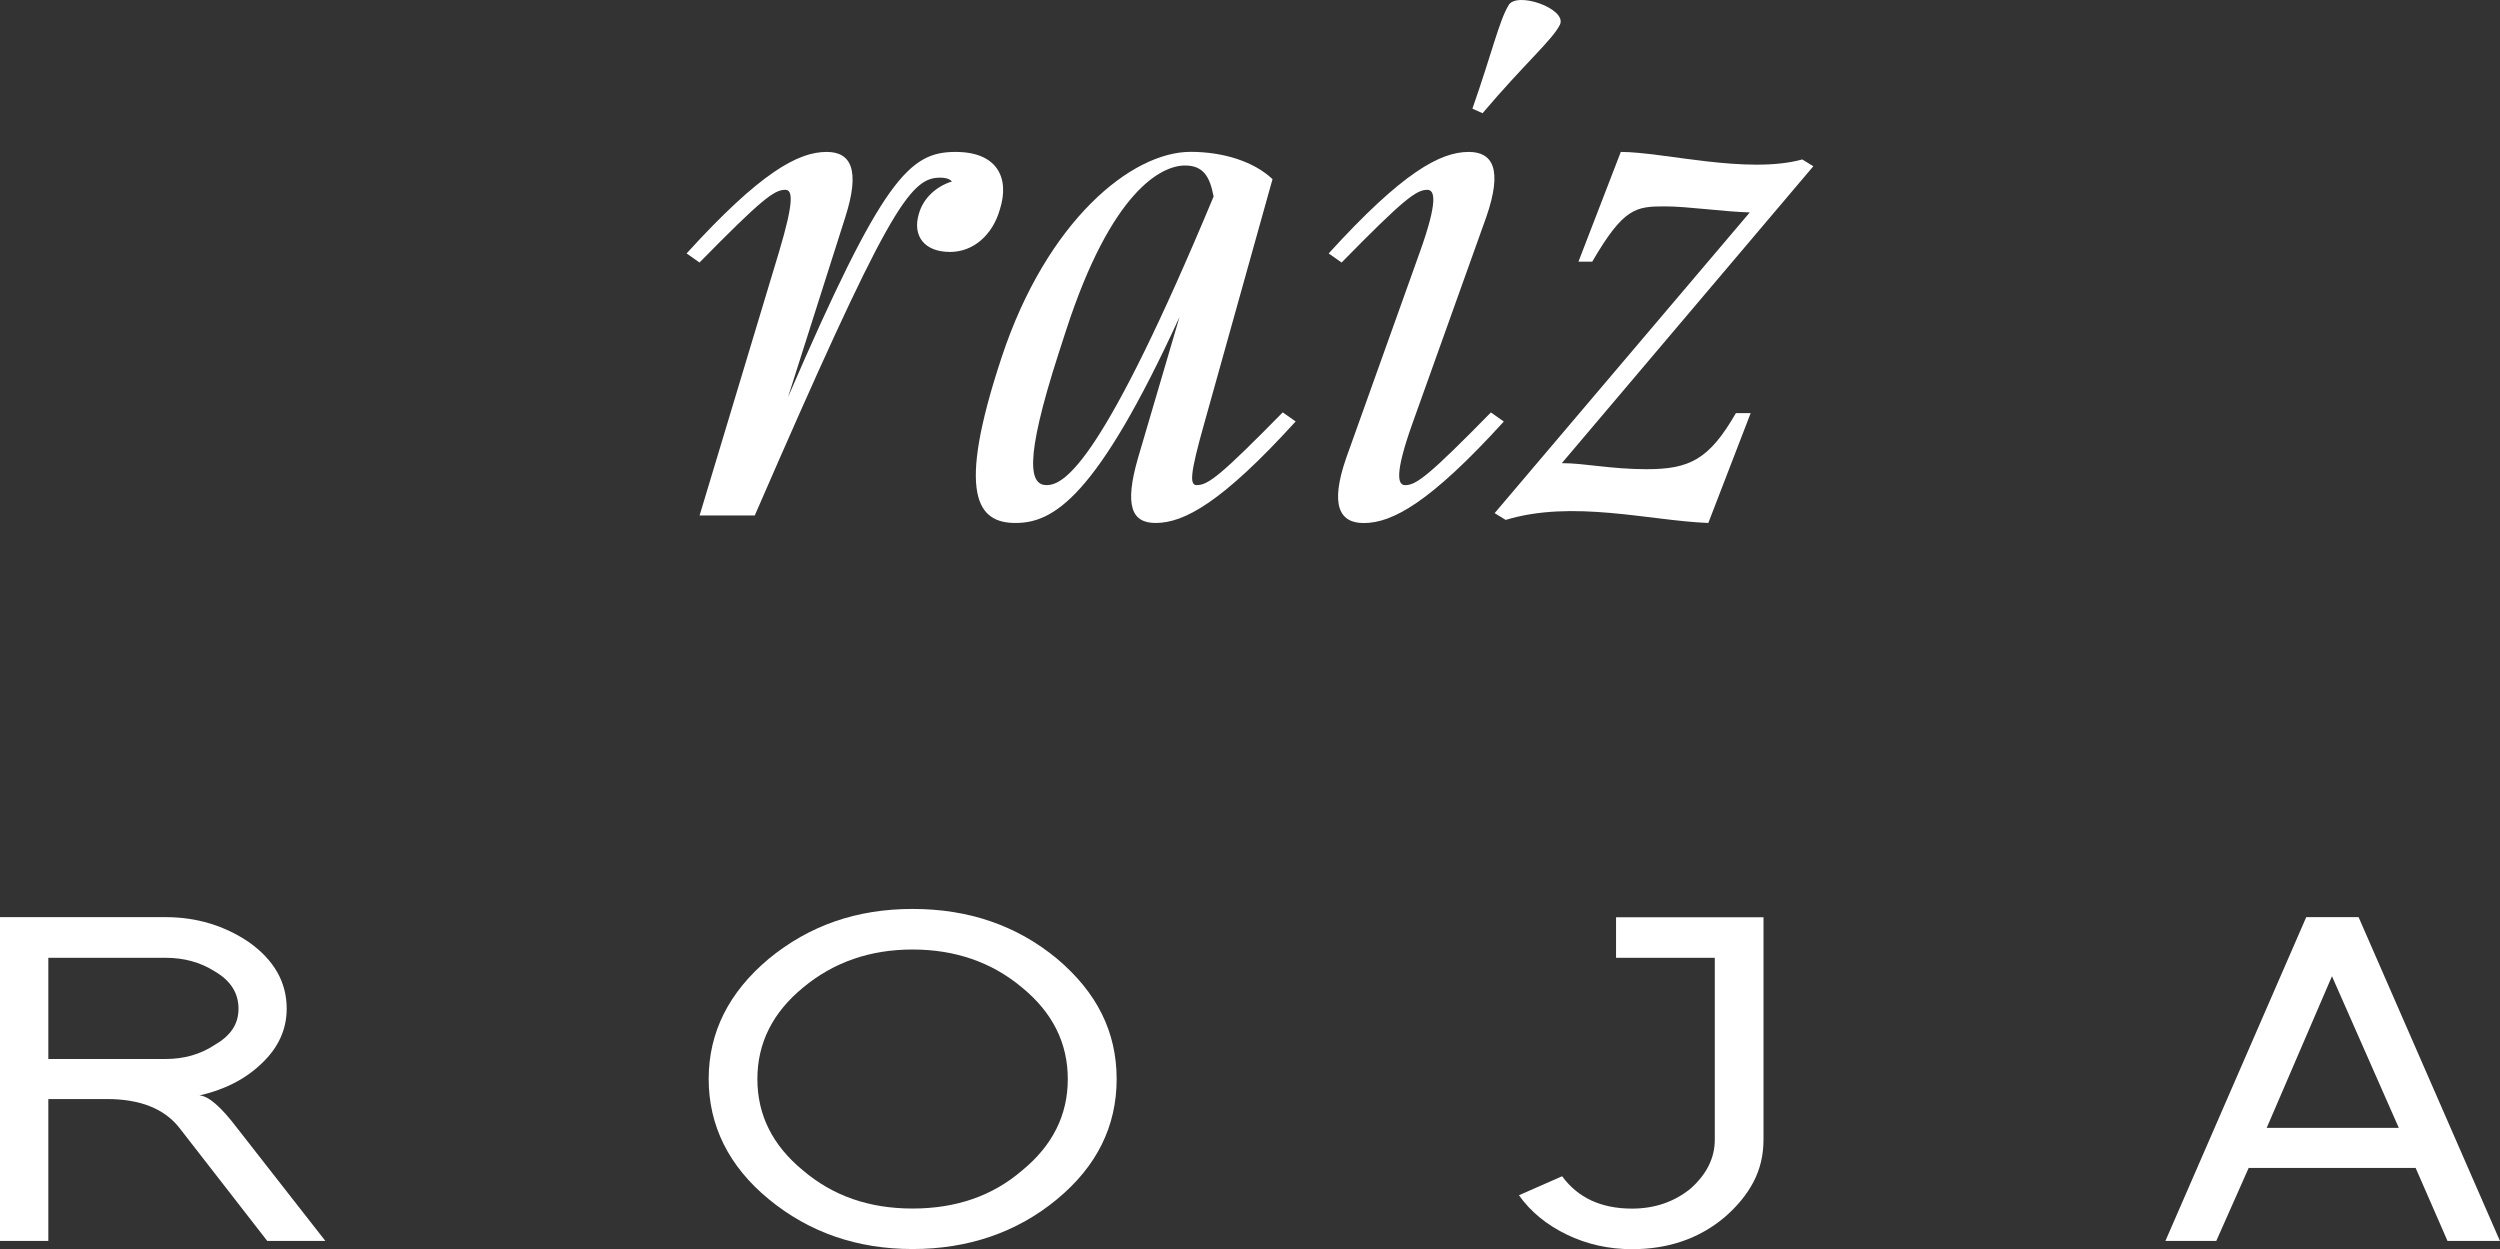 <svg xmlns="http://www.w3.org/2000/svg" id="Capa_1" data-name="Capa 1" viewBox="0 0 335.2 167.48"><rect x="0" y="0" width="335.2" height="167.48" fill="#333333" stroke="none"/><defs><style>      .cls-1 {        fill: #fff;        stroke-width: 0px;      }    </style></defs><path class="cls-1" d="m26.73,146.88c1.65-.37,3.18-.91,4.58-1.62,1.4-.71,2.65-1.59,3.75-2.65,2.25-2.11,3.38-4.57,3.38-7.37,0-3.54-1.68-6.5-5.03-8.89-3.31-2.25-7.05-3.38-11.23-3.38H0v43.41h6.48v-19.02h7.86c4.45,0,7.69,1.29,9.71,3.86l11.78,15.16h7.79l-11.85-15.16c-2.16-2.85-3.84-4.29-5.03-4.34Zm-4.55-4.89H6.48v-13.57h15.71c2.48,0,4.66.6,6.55,1.79,2.16,1.24,3.24,2.92,3.24,5.03s-1.08,3.65-3.24,4.89c-1.89,1.24-4.07,1.86-6.55,1.86Z"></path><path class="cls-1" d="m141.73,128.55c-5.37-4.45-11.83-6.68-19.36-6.68s-13.87,2.23-19.29,6.68c-5.37,4.5-8.06,9.88-8.06,16.12s2.69,11.71,8.06,16.12c5.42,4.46,11.85,6.68,19.29,6.68s13.99-2.23,19.36-6.68c5.33-4.41,7.99-9.78,7.99-16.12s-2.66-11.62-7.99-16.12Zm-4.69,28.39c-3.95,3.4-8.84,5.1-14.68,5.1s-10.68-1.7-14.68-5.1c-4.09-3.35-6.13-7.44-6.13-12.26s2.04-8.91,6.13-12.27c4.09-3.4,8.98-5.1,14.68-5.1s10.63,1.7,14.68,5.1c4.09,3.35,6.13,7.44,6.13,12.27s-2.04,8.91-6.13,12.26Z"></path><path class="cls-1" d="m216.69,128.42h13.23v24.39c0,2.44-1.08,4.62-3.24,6.55-2.2,1.79-4.82,2.69-7.86,2.69-4.13,0-7.26-1.45-9.37-4.34l-5.79,2.55c1.56,2.2,3.7,3.96,6.41,5.27,2.71,1.31,5.63,1.96,8.75,1.96,4.87,0,9-1.42,12.4-4.27,1.7-1.47,3-3.05,3.89-4.75.89-1.7,1.34-3.58,1.34-5.65v-29.83h-19.77v5.44Z"></path><path class="cls-1" d="m316.25,122.97h-7.03l-18.88,43.41h6.82l4.34-9.78h22.39l4.27,9.78h7.03l-18.95-43.41Zm-12.33,28.25l8.75-20.33,8.96,20.33h-17.71Z"></path><path class="cls-1" d="m93.79,69.11h7.41c17.79-40.93,20.75-45.29,24.83-45.29.62,0,1.23.1,1.61.51-1.98.61-3.83,2.13-4.45,4.37-.86,2.94.74,5.08,4.2,5.08,3.09,0,5.68-2.23,6.67-5.69,1.36-4.26-.37-7.72-5.93-7.72-6.18,0-9.76,3.45-22.48,32.9l7.66-24.07c2.1-6.5.74-8.83-2.47-8.83-3.83,0-8.89,2.74-18.78,13.61l1.73,1.22c8.28-8.43,10-9.75,11.49-9.75.99,0,1.24,1.42-.86,8.43l-10.62,35.24Z"></path><path class="cls-1" d="m160.49,65.05c-.99,0-.99-1.32.99-8.33l9.14-32.7c-2.47-2.34-6.55-3.66-10.99-3.66-7.91,0-19.27,9.24-25.32,27.52-6.17,18.59-3.21,22.24,1.85,22.24s10.87-3.35,21.99-27.62l-5.56,18.89c-1.85,6.4-.87,8.73,2.35,8.73,3.83,0,8.89-2.74,18.78-13.61l-1.73-1.22c-8.28,8.43-10,9.75-11.49,9.75Zm-20.13,0c-2.22,0-3.21-2.84,1.61-17.77l.99-3.05c6.05-18.58,12.72-22.04,15.93-22.04,2.47,0,3.33,1.52,3.83,4.16-14.7,35.24-19.89,38.69-22.36,38.69Z"></path><path class="cls-1" d="m209.16,3.3c.99-2.13-5.93-4.57-6.92-2.54-1.23,2.03-2.22,6.4-4.82,13.81l1.36.61c5.68-6.7,9.39-9.85,10.38-11.88Z"></path><path class="cls-1" d="m199.9,55.3c-8.27,8.43-10,9.75-11.49,9.75-.99,0-1.48-1.42.99-8.33l9.88-27.62c2.22-6.4.87-8.73-2.35-8.73-3.83,0-8.89,2.74-18.78,13.61l1.73,1.22c8.27-8.43,10-9.75,11.49-9.75.99,0,1.48,1.42-.99,8.33l-9.88,27.62c-2.22,6.4-.87,8.73,2.35,8.73,3.83,0,8.89-2.74,18.78-13.61l-1.73-1.22Z"></path><path class="cls-1" d="m217.32,20.36l-5.68,14.72h1.85c4.2-7.21,5.81-7.41,9.76-7.41,2.96,0,7.78.71,11.36.81l-34.21,40.32,1.48.91c9.02-2.74,19.27.1,27.17.41l5.68-14.73h-1.98c-3.58,6.2-6.18,7.52-11.98,7.52-4.82,0-8.28-.81-11.36-.81l33.72-39.81-1.48-.91c-7.41,2.03-18.65-1.01-24.33-1.01Z"></path></svg>